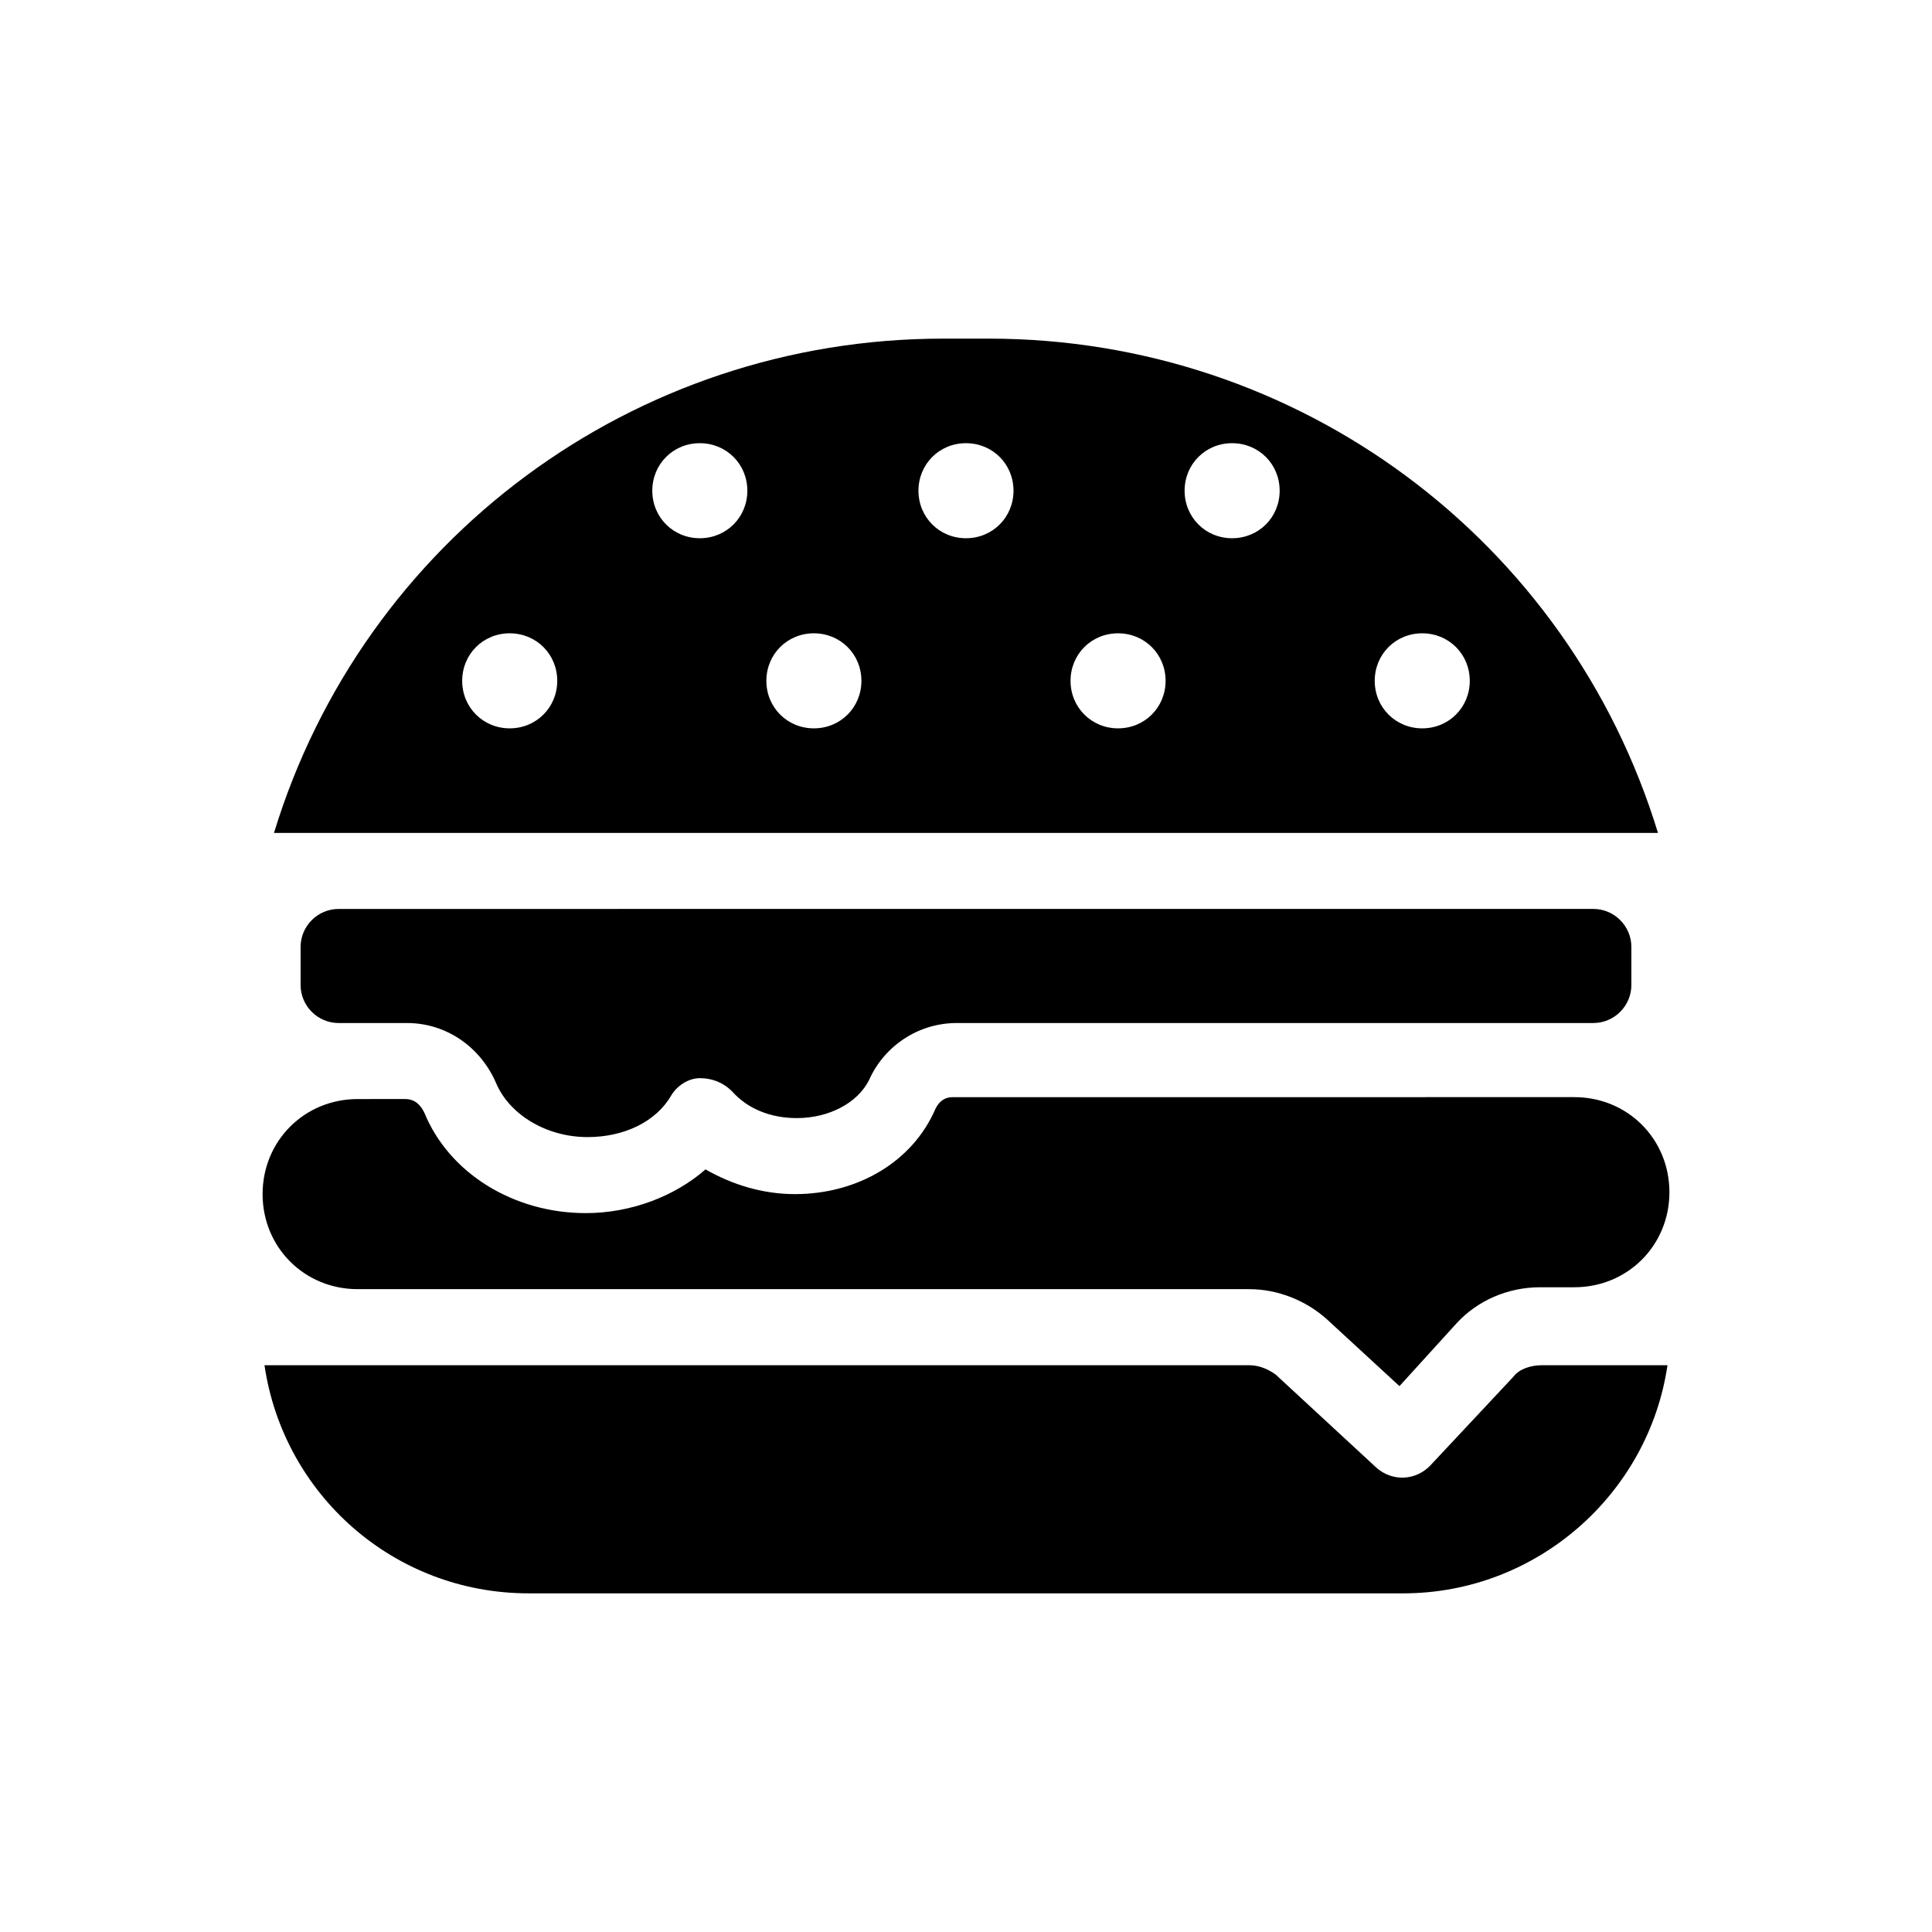 <?xml version="1.0" encoding="UTF-8"?>
<!-- Uploaded to: ICON Repo, www.iconrepo.com, Generator: ICON Repo Mixer Tools -->
<svg fill="#000000" width="800px" height="800px" version="1.1" viewBox="144 144 512 512" xmlns="http://www.w3.org/2000/svg">
 <g>
  <path d="m406.04 233.74h-12.09c-82.121 0-153.66 53.402-177.34 130.99h366.77c-23.68-77.59-95.223-130.99-177.34-130.99zm-126.96 103.28c-7.055 0-12.594-5.543-12.594-12.594 0-7.055 5.543-12.594 12.594-12.594 7.055 0 12.594 5.543 12.594 12.594 0 7.051-5.543 12.594-12.594 12.594zm50.379-50.383c-7.055 0-12.594-5.543-12.594-12.594 0-7.055 5.543-12.594 12.594-12.594 7.055 0 12.594 5.543 12.594 12.594s-5.539 12.594-12.594 12.594zm30.23 50.383c-7.055 0-12.594-5.543-12.594-12.594 0-7.055 5.543-12.594 12.594-12.594 7.055 0 12.594 5.543 12.594 12.594 0 7.051-5.543 12.594-12.594 12.594zm40.305-50.383c-7.055 0-12.594-5.543-12.594-12.594 0-7.055 5.543-12.594 12.594-12.594 7.055 0 12.594 5.543 12.594 12.594s-5.543 12.594-12.594 12.594zm40.305 50.383c-7.055 0-12.594-5.543-12.594-12.594 0-7.055 5.543-12.594 12.594-12.594 7.055 0 12.594 5.543 12.594 12.594 0 7.051-5.543 12.594-12.594 12.594zm30.227-50.383c-7.055 0-12.594-5.543-12.594-12.594 0-7.055 5.543-12.594 12.594-12.594 7.055 0 12.594 5.543 12.594 12.594 0.004 7.051-5.539 12.594-12.594 12.594zm50.383 50.383c-7.055 0-12.594-5.543-12.594-12.594 0-7.055 5.543-12.594 12.594-12.594 7.055 0 12.594 5.543 12.594 12.594 0 7.051-5.543 12.594-12.594 12.594z"/>
  <path d="m238.78 485.64h236.29c7.559 0 15.113 3.023 20.656 8.062l19.145 17.633 15.113-16.625c5.543-6.047 13.602-9.574 22.168-9.574h9.07c14.105 0 25.191-11.082 25.191-25.191 0-14.105-11.082-25.191-25.191-25.191l-164.75 0.004c-2.016 0-3.527 1.008-4.535 3.023-6.047 14.105-20.656 22.672-37.281 22.672-8.566 0-16.625-2.519-23.68-6.551-8.062 7.055-19.648 11.586-31.738 11.586-19.145 0-36.273-10.578-42.824-26.703-1.008-2.016-2.519-3.527-5.039-3.527l-12.594 0.004c-14.105 0-25.191 11.082-25.191 25.191 0 14.105 11.082 25.188 25.191 25.188z"/>
  <path d="m233.74 384.88c-5.543 0-10.078 4.535-10.078 10.078v10.078c0 5.543 4.535 10.078 10.078 10.078h1.512 3.527 13.098c10.578 0 19.648 6.551 23.68 16.121 3.527 8.062 13.098 14.105 24.184 14.105 9.574 0 18.137-4.031 22.168-11.082 1.512-2.519 4.535-4.535 7.559-4.535s6.047 1.008 8.566 3.527c4.031 4.535 10.078 7.055 17.129 7.055 8.566 0 16.121-4.031 19.145-10.078 4.031-9.07 13.098-15.113 23.176-15.113l163.73-0.004h3.527 1.512c5.543 0 10.078-4.535 10.078-10.078v-10.078c0-5.543-4.535-10.078-10.078-10.078z"/>
  <path d="m545.09 508.82-22.168 23.68c-4.031 4.031-10.078 4.031-14.105 0.504l-26.703-24.688c-2.016-1.512-4.535-2.519-7.055-2.519h-260.97c5.039 34.258 34.258 60.457 70.031 60.457h231.75c35.266 0 64.992-26.199 70.031-60.457h-33.25c-3.027 0-6.051 1.008-7.562 3.023z"/>
 </g>
</svg>